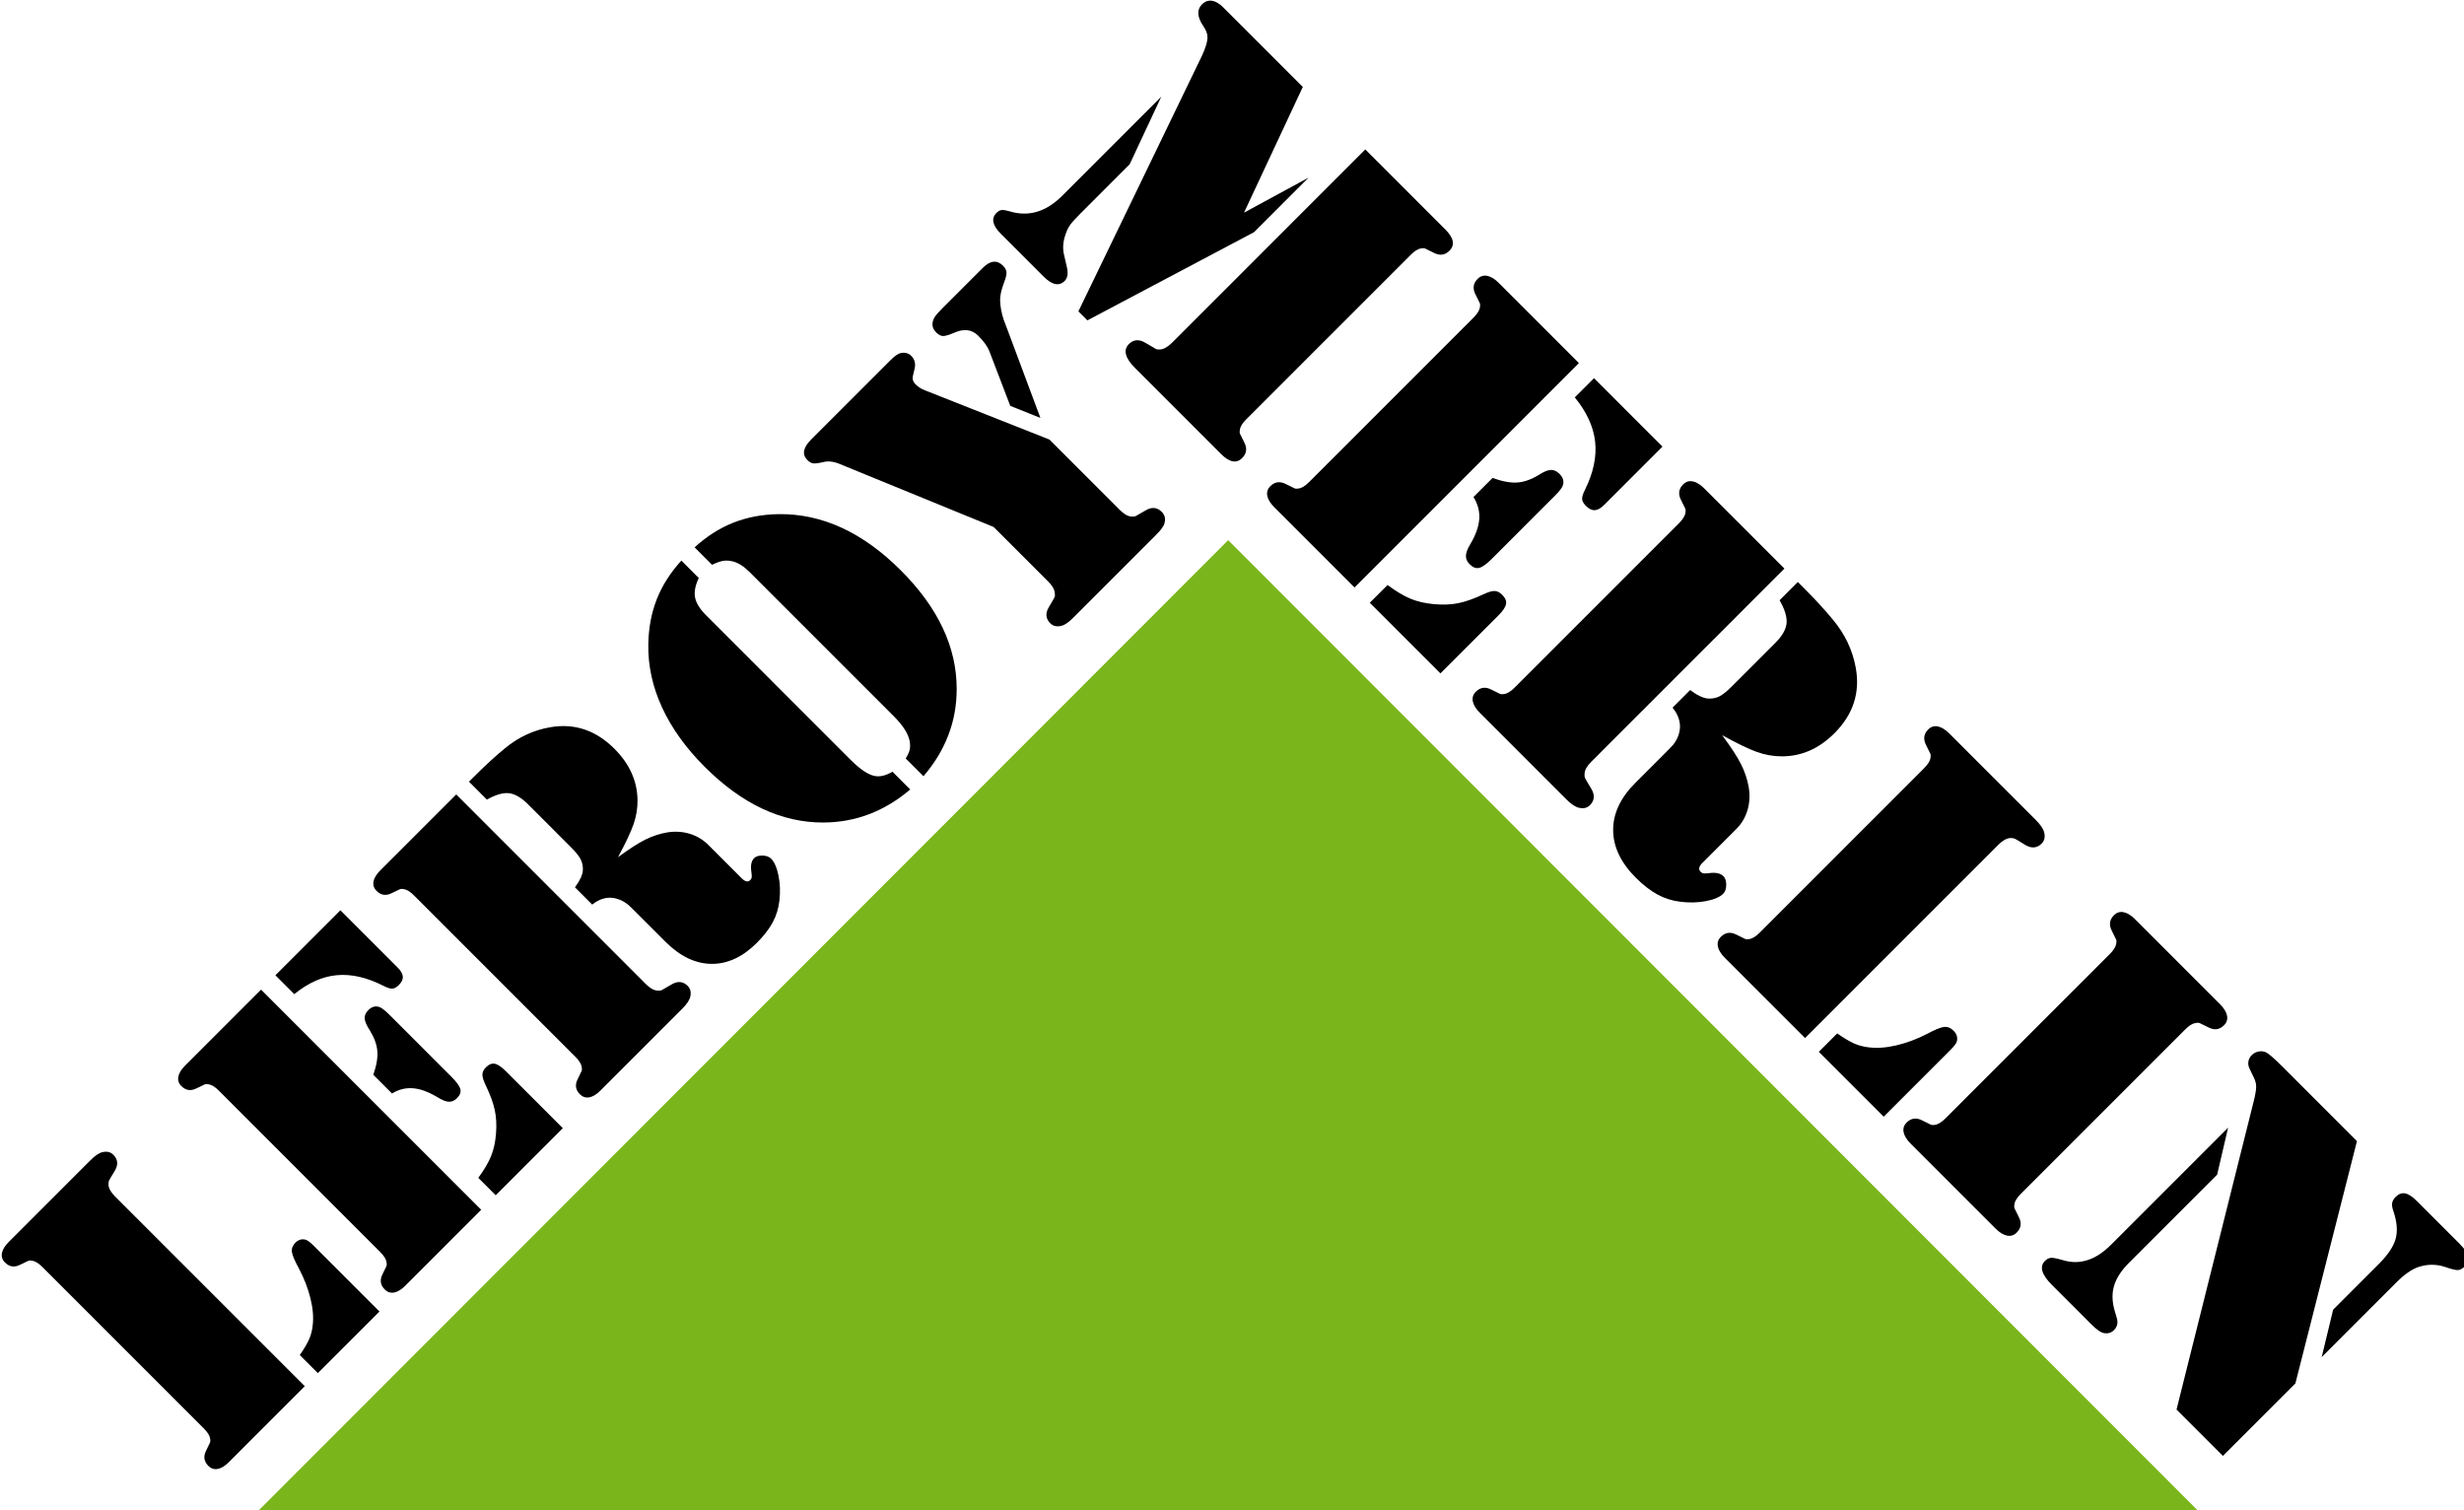 <?xml version="1.0" encoding="UTF-8" standalone="no"?>
<svg
   width="500"
   height="306.398"
   xml:space="preserve"
   overflow="hidden"
   version="1.1"
   id="svg28"
   sodipodi:docname="Leroy_Merlin_1980.svg"
   inkscape:version="1.4 (86a8ad7, 2024-10-11)"
   xmlns:inkscape="http://www.inkscape.org/namespaces/inkscape"
   xmlns:sodipodi="http://sodipodi.sourceforge.net/DTD/sodipodi-0.dtd"
   xmlns="http://www.w3.org/2000/svg"
   xmlns:svg="http://www.w3.org/2000/svg"><sodipodi:namedview
     id="namedview28"
     pagecolor="#ffffff"
     bordercolor="#000000"
     borderopacity="0.25"
     inkscape:showpageshadow="2"
     inkscape:pageopacity="0.0"
     inkscape:pagecheckerboard="0"
     inkscape:deskcolor="#d1d1d1"
     inkscape:zoom="1.4801512"
     inkscape:cx="183.4272"
     inkscape:cy="200.99298"
     inkscape:window-width="1920"
     inkscape:window-height="1001"
     inkscape:window-x="-9"
     inkscape:window-y="-9"
     inkscape:window-maximized="1"
     inkscape:current-layer="svg28" /><defs
     id="defs1"><clipPath
       id="clip0"><rect
         x="1322"
         y="491"
         width="1727"
         height="1058"
         id="rect1" /></clipPath></defs><g
     clip-path="url(#clip0)"
     transform="matrix(0.29,0,0,0.29,-383.119,-142.404)"
     id="g28"><path
       d="M 1501,1549 2180.5,869 2860,1549 Z"
       fill="#7bb51c"
       fill-rule="evenodd"
       id="path1" /><path
       d="m 1797.87,883.291 12.19,12.188 c -2.48,5.192 -3.35,9.743 -2.59,13.656 0.75,3.912 3.38,8.125 7.9,12.639 l 100.89,100.896 c 6.62,6.62 12.19,10.38 16.7,11.28 3.69,0.83 7.9,-0.15 12.64,-2.93 l 12.41,12.41 c -18.05,15.35 -38.33,23.06 -60.82,23.14 -29.27,0.07 -56.96,-12.94 -83.07,-39.05 -13.09,-13.09 -22.98,-26.86 -29.68,-41.305 -6.69,-14.446 -9.93,-29.155 -9.7,-44.127 0.15,-11.436 2.1,-21.969 5.87,-31.599 3.76,-9.63 9.51,-18.697 17.26,-27.198 z"
       fill-rule="evenodd"
       id="path2" /><path
       d="m 1807.13,874.037 c 8.5,-7.75 17.58,-13.524 27.25,-17.323 9.67,-3.8 20.22,-5.775 31.66,-5.925 30.32,-0.376 58.8,12.753 85.43,39.386 26.11,26.107 39.12,53.794 39.05,83.061 0,22.571 -7.75,42.884 -23.25,60.944 l -12.42,-12.42 c 1.51,-2.4 2.45,-4.51 2.83,-6.32 0.37,-1.8 0.33,-3.83 -0.12,-6.09 -1.05,-5.12 -4.7,-10.797 -10.94,-17.041 l -100.9,-100.893 c -3.98,-3.987 -7.82,-6.47 -11.51,-7.448 -2.48,-0.677 -4.79,-0.846 -6.94,-0.508 -2.14,0.339 -4.79,1.26 -7.95,2.765 z"
       fill-rule="evenodd"
       id="path3" /><path
       d="m 1327.17,1360.09 2.93,-2.93 50.33,-50.34 3.84,-3.83 c 3.31,-3.31 6.13,-5.23 8.47,-5.76 3.16,-0.75 5.71,-0.15 7.67,1.81 3.31,3.31 3.57,7.18 0.79,11.62 -2.26,3.61 -3.54,5.8 -3.84,6.55 -0.3,0.75 -0.41,1.77 -0.34,3.04 0.23,2.49 1.77,5.16 4.63,8.02 l 132.72,132.71 -50.22,50.22 -2.94,2.94 c -2.71,2.71 -5.3,4.29 -7.78,4.74 -2.49,0.45 -4.67,-0.26 -6.55,-2.15 -3.08,-3.08 -3.61,-6.62 -1.58,-10.6 1.66,-3.31 2.6,-5.27 2.82,-5.87 0.23,-0.6 0.23,-1.47 0,-2.6 -0.3,-2.1 -1.77,-4.47 -4.4,-7.11 l -112.97,-112.97 c -2.63,-2.63 -5,-4.1 -7.11,-4.4 -1.12,-0.22 -1.99,-0.22 -2.59,0 -0.6,0.23 -2.56,1.17 -5.87,2.82 -3.99,2.04 -7.52,1.51 -10.61,-1.58 -1.88,-1.88 -2.59,-4.06 -2.14,-6.54 0.45,-2.48 2.03,-5.08 4.74,-7.79 z"
       fill-rule="evenodd"
       id="path4" /><path
       d="m 1450.61,1236.65 2.93,-2.93 50.22,-50.22 154.05,154.04 -50.22,50.22 -2.93,2.94 c -2.71,2.7 -5.31,4.28 -7.79,4.74 -2.48,0.45 -4.67,-0.27 -6.55,-2.15 -3.08,-3.08 -3.61,-6.62 -1.58,-10.61 1.66,-3.31 2.6,-5.26 2.83,-5.86 0.22,-0.61 0.22,-1.47 0,-2.6 -0.31,-2.11 -1.77,-4.48 -4.41,-7.11 L 1474.2,1254.14 c -2.64,-2.63 -5.01,-4.1 -7.11,-4.4 -1.13,-0.23 -2,-0.23 -2.6,0 -0.6,0.23 -2.56,1.17 -5.87,2.82 -3.99,2.03 -7.52,1.51 -10.61,-1.58 -1.88,-1.88 -2.59,-4.06 -2.14,-6.54 0.45,-2.49 2.03,-5.08 4.74,-7.79 z"
       fill-rule="evenodd"
       id="path5" /><path
       d="m 1513.81,1173.45 45.48,-45.48 39.95,39.95 c 2.33,2.33 3.57,4.48 3.72,6.43 0.15,1.96 -0.75,3.92 -2.71,5.87 -1.65,1.66 -3.19,2.52 -4.62,2.6 -1.43,0.07 -3.54,-0.6 -6.32,-2.03 -11.59,-5.87 -22.44,-8.34 -32.56,-7.4 -10.12,0.94 -20.03,5.36 -29.74,13.26 z"
       fill-rule="evenodd"
       id="path6" /><path
       d="m 1587.18,1100.07 2.94,-2.93 50.22,-50.22 132.6,132.6 c 2.94,2.94 5.61,4.48 8.02,4.63 1.35,0.15 2.38,0.06 3.1,-0.28 0.71,-0.34 2.91,-1.6 6.6,-3.78 4.44,-2.78 8.31,-2.52 11.63,0.79 1.95,1.95 2.55,4.51 1.8,7.67 -0.53,2.34 -2.44,5.16 -5.75,8.47 l -3.84,3.83 -50.34,50.34 -2.93,2.93 c -2.71,2.71 -5.3,4.29 -7.79,4.74 -2.48,0.45 -4.66,-0.26 -6.54,-2.14 -3.09,-3.09 -3.61,-6.62 -1.58,-10.61 1.65,-3.31 2.59,-5.27 2.82,-5.87 0.23,-0.6 0.23,-1.47 0,-2.6 -0.3,-2.1 -1.77,-4.47 -4.4,-7.11 l -112.97,-112.96 c -2.63,-2.64 -5,-4.1 -7.11,-4.4 -1.13,-0.23 -1.99,-0.23 -2.6,0 -0.6,0.22 -2.55,1.16 -5.86,2.82 -3.99,2.03 -7.53,1.5 -10.61,-1.58 -1.88,-1.88 -2.6,-4.07 -2.15,-6.55 0.46,-2.48 2.04,-5.08 4.74,-7.79 z"
       fill-rule="evenodd"
       id="path7" /><path
       d="m 1649.25,1038 2.94,-2.93 c 8.35,-8.35 15.76,-15.16 22.23,-20.43 9.56,-7.9 20.2,-12.82 31.94,-14.78 16.85,-2.86 31.75,2.18 44.69,15.12 10.61,10.61 15.99,22.61 16.14,36 0.07,5.65 -0.85,11.23 -2.77,16.76 -1.92,5.53 -5.55,13.22 -10.89,23.08 7.98,-5.87 14.47,-10.02 19.47,-12.47 5,-2.44 10.1,-4.08 15.29,-4.91 5.49,-0.83 10.7,-0.47 15.63,1.07 4.93,1.55 9.2,4.12 12.81,7.73 l 23.36,23.36 c 2.41,2.41 4.4,2.83 5.98,1.25 0.6,-0.61 0.94,-1.28 1.02,-2.04 0.07,-0.75 0,-1.99 -0.23,-3.72 -0.67,-4.44 -0.03,-7.64 1.92,-9.59 1.28,-1.28 3.24,-1.88 5.87,-1.81 2.63,0.08 4.63,0.79 5.98,2.15 2.33,2.33 4.06,6.28 5.19,11.85 1.13,5.56 1.36,11.32 0.68,17.26 -0.6,5.57 -2.16,10.71 -4.68,15.41 -2.52,4.7 -6.23,9.5 -11.12,14.39 -9.93,9.93 -20.52,14.84 -31.77,14.72 -11.25,-0.11 -21.95,-5.24 -32.11,-15.4 l -18.96,-18.96 c -4.21,-4.21 -6.69,-6.62 -7.44,-7.22 -3.39,-2.64 -7.04,-4.18 -10.95,-4.63 -4.82,-0.45 -9.48,1.13 -13.99,4.74 l -12.08,-12.08 c 3.46,-4.66 5.3,-8.61 5.53,-11.85 0.15,-2.85 -0.36,-5.43 -1.52,-7.73 -1.17,-2.29 -3.45,-5.13 -6.83,-8.52 l -29.91,-29.9 c -4.74,-4.74 -9.2,-7.36 -13.37,-7.85 -4.18,-0.49 -9.35,1 -15.52,4.46 z"
       fill-rule="evenodd"
       id="path8" /><path
       d="m 1888.75,798.506 55.3,-55.299 c 2.94,-2.934 5.31,-4.627 7.11,-5.078 3.09,-0.677 5.61,-0.038 7.56,1.918 2.41,2.408 3.2,5.38 2.37,8.916 l -1.24,5.304 c -0.45,2.107 0.15,3.988 1.81,5.643 1.88,1.881 4.14,3.31 6.77,4.288 l 87.01,34.421 49.2,49.205 c 2.94,2.934 5.61,4.476 8.02,4.627 1.35,0.15 2.39,0.056 3.1,-0.282 0.71,-0.339 2.92,-1.599 6.6,-3.781 4.44,-2.784 8.32,-2.52 11.63,0.79 2.18,2.182 2.82,4.853 1.91,8.013 -0.45,1.956 -2.4,4.664 -5.86,8.125 l -3.84,3.837 -50.33,50.334 -3.73,3.724 c -3.38,3.385 -6.21,5.304 -8.46,5.755 -3.16,0.753 -5.72,0.151 -7.68,-1.806 -3.31,-3.31 -3.57,-7.185 -0.79,-11.623 2.19,-3.687 3.45,-5.888 3.78,-6.602 0.34,-0.715 0.4,-1.712 0.17,-2.991 -0.15,-2.408 -1.69,-5.079 -4.62,-8.013 l -38.15,-38.145 -108.11,-44.239 c -4.07,-1.655 -7.83,-2.031 -11.29,-1.128 -3.31,0.752 -5.62,1.034 -6.94,0.846 -1.32,-0.188 -2.65,-0.959 -4.01,-2.313 -3.91,-3.913 -3,-8.728 2.71,-14.446 z"
       fill-rule="evenodd"
       id="path9" /><path
       d="m 1980.84,706.416 27.88,-27.874 c 5.26,-5.267 10,-5.794 14.22,-1.581 1.5,1.505 2.31,3.029 2.42,4.571 0.12,1.542 -0.39,3.781 -1.52,6.715 -2.03,5.342 -3.01,9.63 -2.94,12.865 0.16,4.665 1.02,9.292 2.6,13.882 l 3.16,8.351 22.46,60.151 -21.11,-8.464 -14.67,-38.37 c -1.28,-3.236 -3.87,-6.809 -7.78,-10.722 -4.37,-4.363 -9.9,-5.078 -16.59,-2.144 -3.69,1.58 -6.32,2.37 -7.9,2.37 -1.58,0 -3.2,-0.828 -4.86,-2.483 -2.03,-2.031 -2.89,-4.25 -2.59,-6.658 0.22,-1.58 0.79,-3.047 1.69,-4.402 0.9,-1.354 2.75,-3.423 5.53,-6.207 z"
       fill-rule="evenodd"
       id="path10" /><path
       d="m 1578.81,1197.83 c 2.41,-2.41 5.01,-3.13 7.79,-2.15 1.5,0.45 3.99,2.41 7.45,5.87 l 43,43 c 3.53,3.53 5.58,6.38 6.15,8.52 0.56,2.14 -0.21,4.27 -2.32,6.38 -1.73,1.73 -3.61,2.55 -5.64,2.48 -2.03,-0.08 -4.59,-1.05 -7.67,-2.94 -6.47,-3.91 -12.29,-6.07 -17.44,-6.48 -5.15,-0.42 -10.06,0.8 -14.73,3.66 l -13.09,-13.09 c 2.26,-6.47 3.2,-12 2.82,-16.59 -0.37,-4.59 -2.14,-9.44 -5.3,-14.56 -2.26,-3.46 -3.44,-6.22 -3.56,-8.29 -0.11,-2.07 0.74,-4.01 2.54,-5.81 z"
       fill-rule="evenodd"
       id="path11" /><path
       d="m 1527.82,1360.54 c 2.11,-2.1 4.52,-2.78 7.23,-2.03 1.27,0.38 3.16,1.81 5.64,4.29 l 45.93,45.93 -43.11,43.11 -12.64,-12.64 c 3.01,-4.36 5.17,-8.03 6.49,-11 1.32,-2.97 2.16,-6.23 2.54,-9.76 0.68,-5.64 0.15,-11.96 -1.58,-18.96 -1.73,-7 -4.44,-14 -8.13,-20.99 -2.93,-5.34 -4.55,-9.18 -4.85,-11.51 -0.3,-2.34 0.53,-4.48 2.48,-6.44 z"
       fill-rule="evenodd"
       id="path12" /><path
       d="m 1661.08,1237.89 c 2.11,-2.11 4.2,-2.95 6.27,-2.54 2.07,0.42 4.64,2.16 7.73,5.25 l 39.84,39.84 -46.95,46.94 -12.19,-12.18 c 4.14,-5.65 7.13,-10.74 8.97,-15.3 1.84,-4.55 2.99,-9.83 3.44,-15.85 0.46,-6.02 0.15,-11.48 -0.9,-16.37 -1.05,-4.89 -3.16,-10.64 -6.32,-17.26 -1.58,-3.24 -2.35,-5.74 -2.31,-7.51 0.03,-1.77 0.84,-3.44 2.42,-5.02 z"
       fill-rule="evenodd"
       id="path13" /><path
       d="m 2177.1,496.265 55.61,55.613 -41.13,87.95 45.2,-24.52 -38.2,38.195 -116.61,61.708 -6.29,-6.298 86.31,-178.522 c 2.86,-6.033 4.19,-10.688 3.98,-13.965 -0.04,-2.027 -1.09,-4.538 -3.16,-7.533 -4.08,-6.223 -4.28,-11.175 -0.6,-14.857 2,-1.994 4.28,-2.814 6.86,-2.461 2.58,0.354 5.26,1.917 8.03,4.69 z"
       fill-rule="evenodd"
       id="path14" /><path
       d="m 2276.44,595.609 52.76,52.761 3.21,3.209 c 5.94,5.941 6.92,10.906 2.93,14.894 -3.14,3.145 -6.8,3.631 -10.96,1.459 -3.46,-1.77 -5.5,-2.777 -6.13,-3.022 -0.63,-0.244 -1.53,-0.258 -2.69,-0.043 -2.18,0.277 -4.61,1.757 -7.29,4.441 l -115.16,115.159 c -2.69,2.684 -4.17,5.115 -4.44,7.293 -0.22,1.166 -0.21,2.062 0.04,2.69 0.24,0.628 1.25,2.67 3.02,6.128 2.17,4.166 1.69,7.821 -1.46,10.966 -3.99,3.988 -8.95,3.011 -14.89,-2.93 l -3.21,-3.209 -52.88,-52.88 -3.92,-3.922 c -3.49,-3.486 -5.61,-6.637 -6.35,-9.455 -0.75,-2.818 -0.09,-5.262 1.98,-7.333 3.38,-3.375 7.39,-3.583 12.03,-0.624 3.86,2.323 6.16,3.666 6.91,4.029 0.75,0.362 1.74,0.476 2.99,0.34 2.56,-0.192 5.34,-1.784 8.34,-4.775 z"
       fill-rule="evenodd"
       id="path15" /><path
       d="m 2369.94,689.108 3.09,3.09 52.88,52.88 -157.03,157.035 -52.88,-52.881 -3.09,-3.089 c -2.86,-2.852 -4.54,-5.569 -5.05,-8.148 -0.5,-2.581 0.2,-4.829 2.12,-6.747 3.14,-3.144 6.8,-3.631 10.96,-1.459 3.46,1.771 5.5,2.778 6.13,3.022 0.63,0.244 1.52,0.259 2.69,0.044 2.18,-0.277 4.61,-1.758 7.29,-4.442 l 115.16,-115.159 c 2.69,-2.684 4.17,-5.115 4.44,-7.293 0.22,-1.165 0.2,-2.062 -0.04,-2.69 -0.24,-0.627 -1.25,-2.67 -3.02,-6.128 -2.17,-4.165 -1.69,-7.821 1.46,-10.965 1.91,-1.918 4.16,-2.622 6.74,-2.112 2.58,0.509 5.3,2.19 8.15,5.042 z"
       fill-rule="evenodd"
       id="path16" /><path
       d="m 2436.49,755.654 47.89,47.89 -40.73,40.725 c -2.38,2.378 -4.58,3.628 -6.6,3.751 -2.03,0.123 -4.07,-0.845 -6.13,-2.905 -1.74,-1.743 -2.66,-3.355 -2.76,-4.838 -0.11,-1.482 0.56,-3.654 1.99,-6.514 5.89,-11.907 8.26,-23.112 7.12,-33.613 -1.15,-10.501 -5.89,-20.846 -14.24,-31.036 z"
       fill-rule="evenodd"
       id="path17" /><path
       d="m 2513.75,832.917 3.09,3.089 52.88,52.881 -135.18,135.173 c -2.99,2.99 -4.54,5.74 -4.66,8.23 -0.13,1.4 -0.01,2.47 0.35,3.22 0.36,0.75 1.7,3.05 4.03,6.9 2.96,4.65 2.75,8.66 -0.63,12.03 -1.99,2 -4.63,2.58 -7.92,1.75 -2.42,-0.59 -5.38,-2.62 -8.87,-6.11 l -4.04,-4.04 -53,-52.999 -3.08,-3.089 c -2.86,-2.853 -4.54,-5.569 -5.05,-8.149 -0.51,-2.58 0.2,-4.829 2.11,-6.746 3.15,-3.145 6.8,-3.631 10.97,-1.459 3.46,1.77 5.5,2.778 6.13,3.022 0.63,0.244 1.52,0.258 2.69,0.043 2.18,-0.276 4.61,-1.757 7.29,-4.441 l 115.16,-115.159 c 2.68,-2.684 4.17,-5.115 4.44,-7.293 0.22,-1.166 0.2,-2.062 -0.04,-2.69 -0.25,-0.627 -1.25,-2.67 -3.02,-6.128 -2.18,-4.166 -1.69,-7.821 1.46,-10.965 1.91,-1.918 4.16,-2.622 6.74,-2.112 2.58,0.509 5.3,2.19 8.15,5.042 z"
       fill-rule="evenodd"
       id="path18" /><path
       d="m 2579.11,898.275 3.09,3.089 c 8.79,8.794 15.97,16.587 21.54,23.38 8.34,10.033 13.63,21.147 15.85,33.341 3.25,17.511 -1.73,32.863 -14.92,46.055 -10.81,10.81 -23.16,16.19 -37.03,16.12 -5.85,-0.02 -11.65,-1.07 -17.41,-3.15 -5.76,-2.08 -13.8,-5.97 -24.1,-11.67 6.22,8.36 10.63,15.15 13.25,20.38 2.62,5.23 4.4,10.53 5.34,15.93 0.95,5.7 0.67,11.1 -0.85,16.18 -1.51,5.08 -4.11,9.46 -7.79,13.14 l -23.81,23.81 c -2.46,2.46 -2.85,4.52 -1.19,6.18 0.63,0.63 1.34,0.99 2.12,1.09 0.78,0.09 2.07,0.03 3.86,-0.18 4.58,-0.62 7.91,0.09 9.97,2.15 1.35,1.35 2,3.39 1.97,6.11 -0.04,2.73 -0.74,4.79 -2.12,6.17 -2.38,2.37 -6.44,4.1 -12.19,5.18 -5.75,1.07 -11.71,1.21 -17.89,0.41 -5.77,-0.72 -11.12,-2.42 -16.04,-5.11 -4.91,-2.69 -9.94,-6.61 -15.09,-11.76 -10.46,-10.46 -15.72,-21.52 -15.8,-33.17 -0.07,-11.65 5.07,-22.65 15.43,-33.01 l 19.33,-19.33 c 4.29,-4.29 6.74,-6.82 7.35,-7.59 2.68,-3.47 4.21,-7.22 4.61,-11.27 0.39,-4.98 -1.32,-9.84 -5.14,-14.578 l 12.31,-12.31 c 4.89,3.665 9.01,5.641 12.37,5.929 2.96,0.204 5.63,-0.279 7.98,-1.449 2.36,-1.17 5.27,-3.48 8.72,-6.931 l 30.49,-30.487 c 4.83,-4.832 7.46,-9.407 7.9,-13.726 0.43,-4.318 -1.19,-9.703 -4.88,-16.154 z"
       fill-rule="evenodd"
       id="path19" /><path
       d="m 2685.21,1004.38 3.09,3.09 53,53 4.04,4.04 c 3.49,3.49 5.52,6.44 6.11,8.87 0.83,3.28 0.25,5.92 -1.74,7.92 -3.38,3.37 -7.39,3.58 -12.03,0.62 -3.78,-2.4 -6.07,-3.76 -6.85,-4.08 -0.79,-0.33 -1.84,-0.46 -3.16,-0.41 -2.57,0.2 -5.31,1.75 -8.23,4.66 l -135.29,135.3 -52.88,-52.88 -3.09,-3.09 c -2.85,-2.86 -4.53,-5.57 -5.04,-8.15 -0.51,-2.58 0.19,-4.83 2.11,-6.75 3.14,-3.14 6.8,-3.63 10.96,-1.46 3.46,1.77 5.51,2.78 6.13,3.02 0.63,0.25 1.53,0.26 2.69,0.05 2.18,-0.28 4.61,-1.76 7.3,-4.44 l 115.15,-115.16 c 2.69,-2.69 4.17,-5.12 4.45,-7.3 0.21,-1.16 0.2,-2.06 -0.05,-2.69 -0.24,-0.62 -1.25,-2.67 -3.02,-6.12 -2.17,-4.17 -1.68,-7.82 1.46,-10.97 1.92,-1.916 4.17,-2.621 6.75,-2.111 2.58,0.509 5.29,2.191 8.14,5.041 z"
       fill-rule="evenodd"
       id="path20" /><path
       d="m 2815.2,1134.36 3.08,3.09 53,53 3.09,3.09 c 2.86,2.85 4.54,5.57 5.05,8.15 0.51,2.58 -0.2,4.83 -2.12,6.75 -3.14,3.14 -6.8,3.63 -10.96,1.45 -3.46,-1.77 -5.5,-2.77 -6.13,-3.02 -0.63,-0.24 -1.52,-0.26 -2.69,-0.04 -2.18,0.28 -4.61,1.76 -7.29,4.44 l -115.16,115.16 c -2.69,2.68 -4.17,5.11 -4.44,7.29 -0.22,1.17 -0.2,2.06 0.04,2.69 0.24,0.63 1.25,2.67 3.02,6.13 2.17,4.17 1.69,7.82 -1.46,10.97 -1.91,1.91 -4.16,2.62 -6.74,2.11 -2.58,-0.51 -5.3,-2.19 -8.15,-5.04 l -3.09,-3.09 -53,-53 -3.09,-3.09 c -2.85,-2.85 -4.53,-5.57 -5.04,-8.15 -0.51,-2.58 0.19,-4.83 2.11,-6.75 3.15,-3.14 6.8,-3.63 10.97,-1.46 3.45,1.77 5.5,2.78 6.12,3.03 0.63,0.24 1.53,0.25 2.69,0.04 2.18,-0.28 4.61,-1.76 7.3,-4.44 l 115.16,-115.16 c 2.68,-2.69 4.16,-5.12 4.44,-7.29 0.21,-1.17 0.2,-2.07 -0.05,-2.69 -0.24,-0.63 -1.25,-2.67 -3.02,-6.13 -2.17,-4.17 -1.68,-7.82 1.46,-10.97 1.92,-1.92 4.17,-2.62 6.75,-2.11 2.58,0.51 5.29,2.19 8.15,5.04 z"
       fill-rule="evenodd"
       id="path21" /><path
       d="m 2918.29,1237.45 52.05,52.05 -43.08,169.52 -50.74,50.74 -32.44,-32.44 53.91,-215.29 c 1.18,-4.66 1.78,-8.12 1.82,-10.38 0.04,-2.26 -0.54,-4.53 -1.74,-6.81 l -2.91,-6.12 c -0.8,-1.58 -1.06,-3.22 -0.78,-4.93 0.28,-1.71 1.04,-3.17 2.27,-4.4 1.3,-1.31 2.86,-2.16 4.69,-2.56 1.83,-0.4 3.56,-0.23 5.21,0.5 1.88,0.81 5.8,4.18 11.74,10.12 z"
       fill-rule="evenodd"
       id="path22" /><path
       d="m 3012.17,1331.33 29.7,29.71 c 4.04,4.04 6.08,7.31 6.12,9.8 0.12,2.58 -0.66,4.71 -2.35,6.39 -1.61,1.62 -3.19,2.45 -4.75,2.5 -1.56,0.05 -4.45,-0.66 -8.68,-2.13 -6.27,-2.13 -12.63,-2.11 -19.06,0.04 -4.65,1.64 -9.66,5.15 -15.03,10.52 l -52.46,52.46 8,-33.19 31.87,-31.87 c 6.44,-6.44 10.4,-12.34 11.87,-17.7 1.47,-5.35 0.98,-11.71 -1.48,-19.08 -0.9,-2.43 -1.22,-4.4 -0.97,-5.91 0.25,-1.52 1.06,-2.97 2.44,-4.35 2.07,-2.07 4.28,-2.89 6.62,-2.46 2.35,0.42 5.07,2.18 8.16,5.27 z"
       fill-rule="evenodd"
       id="path23" /><path
       d="m 2880.17,1280.09 -7.66,32.85 -61.66,61.66 c -5.37,5.37 -8.85,10.71 -10.44,16.02 -1.59,5.32 -1.47,11.1 0.34,17.37 l 1.61,5.52 c 0.91,3.21 0.21,5.97 -2.09,8.27 -1.76,1.76 -3.97,2.47 -6.63,2.11 -2.26,-0.27 -5.37,-2.39 -9.33,-6.35 l -27.45,-27.45 c -7.21,-7.21 -8.82,-12.81 -4.84,-16.79 1.39,-1.38 2.85,-2.1 4.41,-2.15 1.56,-0.06 4.3,0.5 8.21,1.65 11.67,3.54 22.88,-0.06 33.61,-10.8 z"
       fill-rule="evenodd"
       id="path24" /><path
       d="m 2412.32,822.601 c 2.54,2.535 3.32,5.237 2.35,8.105 -0.44,1.551 -2.42,4.091 -5.95,7.619 l -43.83,43.832 c -3.61,3.605 -6.52,5.682 -8.73,6.23 -2.21,0.549 -4.43,-0.286 -6.65,-2.504 -1.82,-1.822 -2.71,-3.785 -2.66,-5.888 0.04,-2.104 1.01,-4.738 2.91,-7.903 3.94,-6.639 6.09,-12.625 6.43,-17.958 0.34,-5.333 -1.01,-10.441 -4.05,-15.322 l 13.35,-13.345 c 6.74,2.447 12.49,3.515 17.23,3.201 4.75,-0.312 9.75,-2.063 15,-5.251 3.55,-2.281 6.39,-3.462 8.54,-3.544 2.14,-0.083 4.16,0.827 6.06,2.728 z"
       fill-rule="evenodd"
       id="path25" /><path
       d="m 2133.69,558.691 -22.15,47.34 -34.63,34.628 c -3.53,3.528 -5.92,6.198 -7.18,8.009 -1.25,1.811 -2.33,4.112 -3.22,6.904 -1.71,5.038 -1.94,9.866 -0.7,14.485 l 1.64,7.158 c 1.24,4.774 0.79,8.235 -1.35,10.383 -3.92,3.911 -8.84,2.896 -14.78,-3.046 l -29.83,-29.827 c -5.94,-5.942 -7,-10.829 -3.16,-14.664 1.23,-1.227 2.42,-1.91 3.59,-2.046 1.17,-0.138 2.93,0.125 5.27,0.786 13.4,4.192 25.77,0.612 37.12,-10.739 z"
       fill-rule="evenodd"
       id="path26" /><path
       d="m 2688.11,1212.29 c 2.22,2.22 2.96,4.72 2.23,7.52 -0.37,1.32 -1.82,3.24 -4.35,5.77 l -46.82,46.83 -45.39,-45.4 12.88,-12.88 c 4.57,3.19 8.41,5.49 11.51,6.91 3.1,1.41 6.49,2.34 10.16,2.79 5.86,0.8 12.4,0.36 19.62,-1.32 7.22,-1.67 14.42,-4.36 21.61,-8.07 5.49,-2.95 9.44,-4.56 11.85,-4.83 2.41,-0.27 4.64,0.62 6.7,2.68 z"
       fill-rule="evenodd"
       id="path27" /><path
       d="m 2372.19,907.177 c 2.22,2.218 3.13,4.396 2.73,6.533 -0.39,2.137 -2.16,4.777 -5.3,7.922 l -40.61,40.61 -49.44,-49.434 12.43,-12.425 c 5.91,4.383 11.24,7.567 15.99,9.554 4.75,1.986 10.25,3.264 16.49,3.832 6.24,0.569 11.89,0.349 16.94,-0.66 5.05,-1.01 10.98,-3.096 17.79,-6.259 3.32,-1.583 5.9,-2.34 7.73,-2.272 1.84,0.069 3.58,0.935 5.25,2.599 z"
       fill-rule="evenodd"
       id="path28" /></g></svg>
